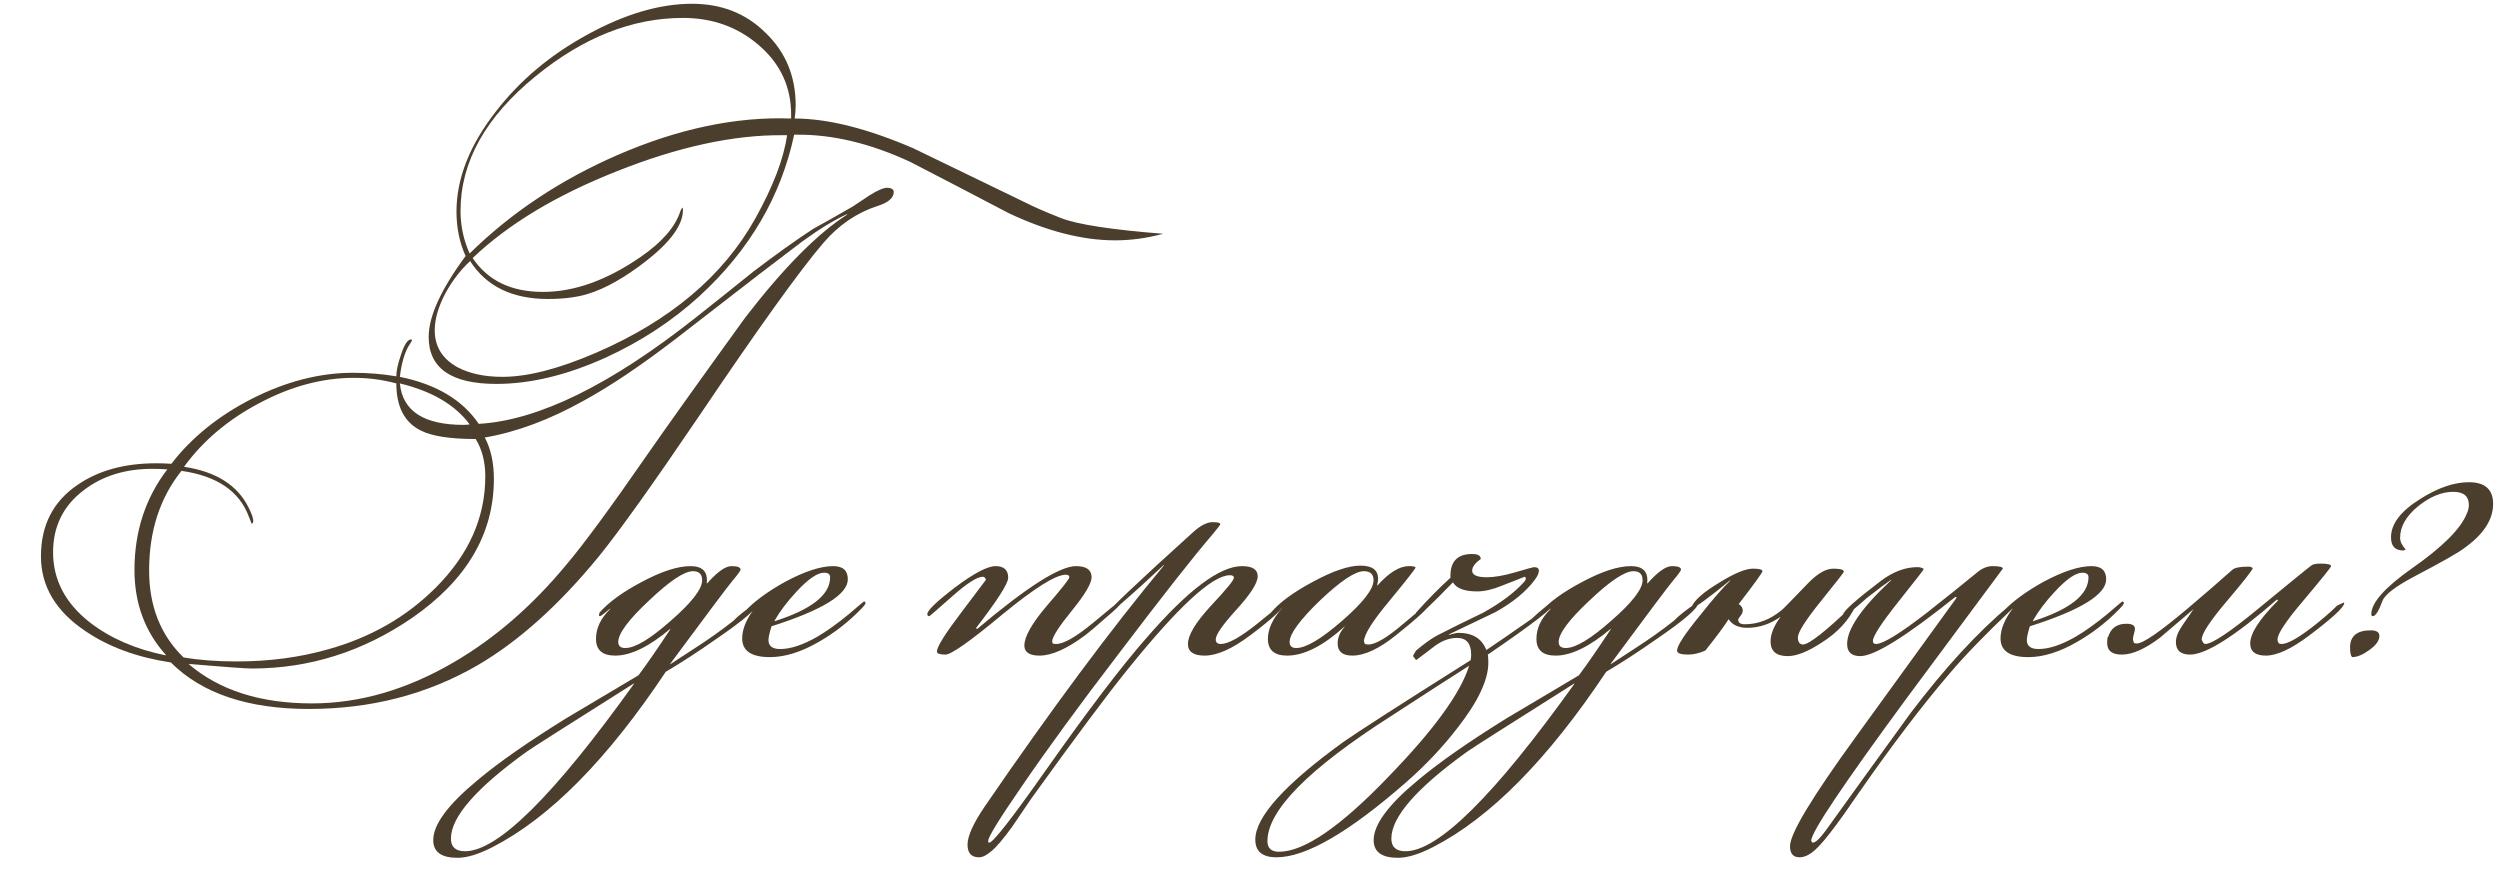 <?xml version="1.0" encoding="UTF-8"?> <svg xmlns="http://www.w3.org/2000/svg" width="272" height="97" viewBox="0 0 272 97" fill="none"> <path d="M126.555 25.435C124.795 25.912 123.053 26.15 121.33 26.15C117.773 26.15 113.905 25.16 109.725 23.18C106.168 21.31 102.612 19.458 99.055 17.625C94.728 15.608 90.603 14.618 86.68 14.655H86.405C84.975 21.365 81.547 27.213 76.12 32.2C73.15 34.913 69.74 37.15 65.89 38.91C61.673 40.817 57.713 41.77 54.01 41.77C49.097 41.77 46.64 40.065 46.64 36.655C46.64 34.418 47.978 31.485 50.655 27.855C49.995 26.388 49.665 24.775 49.665 23.015C49.665 19.422 51.095 15.792 53.955 12.125C56.558 8.752 59.877 5.965 63.91 3.765C67.98 1.528 71.775 0.41 75.295 0.41C78.522 0.41 81.198 1.473 83.325 3.6C85.488 5.69 86.57 8.312 86.57 11.465C86.57 11.942 86.533 12.418 86.46 12.895C90.053 12.895 94.362 13.977 99.385 16.14C103.455 18.12 107.507 20.082 111.54 22.025C112.383 22.465 113.685 23.033 115.445 23.73C117.242 24.427 120.945 24.995 126.555 25.435ZM97.24 20.87C97.24 21.53 96.653 22.043 95.48 22.41C93.207 23.143 91.227 24.5 89.54 26.48C86.973 29.487 82.5 35.72 76.12 45.18C71.023 52.697 67.357 57.83 65.12 60.58C60.793 65.86 56.393 69.802 51.92 72.405C46.457 75.558 40.352 77.135 33.605 77.135C26.968 77.135 21.963 75.448 18.59 72.075C14.923 71.525 11.825 70.388 9.295 68.665C6.068 66.502 4.455 63.788 4.455 60.525C4.455 57.152 5.775 54.567 8.415 52.77C10.688 51.193 13.548 50.405 16.995 50.405C17.545 50.405 18.095 50.423 18.645 50.46C20.845 47.6 23.778 45.235 27.445 43.365C31.148 41.495 34.797 40.56 38.39 40.56C40.04 40.56 41.617 40.688 43.12 40.945C43.12 40.358 43.285 39.588 43.615 38.635C43.982 37.498 44.348 36.93 44.715 36.93C44.788 36.93 44.825 36.967 44.825 37.04C44.825 37.077 44.715 37.26 44.495 37.59C44.018 38.36 43.688 39.497 43.505 41C47.465 41.807 50.325 43.512 52.085 46.115C58.538 45.748 66.403 41.898 75.68 34.565C77.77 32.915 79.86 31.247 81.95 29.56C84.407 27.69 86.588 26.132 88.495 24.885C89.448 24.372 90.878 23.565 92.785 22.465C93.408 22.062 94.013 21.658 94.6 21.255C95.48 20.705 96.122 20.43 96.525 20.43C96.745 20.43 96.91 20.467 97.02 20.54C97.167 20.613 97.24 20.723 97.24 20.87ZM86.075 12.62C86.112 9.503 84.92 6.918 82.5 4.865C80.227 2.922 77.495 1.95 74.305 1.95C68.805 1.95 63.47 4.058 58.3 8.275C52.837 12.712 50.105 17.607 50.105 22.96C50.105 24.573 50.435 26.113 51.095 27.58C55.605 23.143 60.977 19.568 67.21 16.855C73.81 13.995 80.098 12.675 86.075 12.895V12.62ZM85.635 14.71H85.14C79.787 14.673 73.792 15.975 67.155 18.615C60.555 21.218 55.312 24.372 51.425 28.075C53.075 30.532 55.623 31.76 59.07 31.76C62.48 31.76 66.018 30.495 69.685 27.965C72.032 26.352 73.48 24.683 74.03 22.96C74.067 22.85 74.14 22.722 74.25 22.575C74.287 22.648 74.305 22.74 74.305 22.85C74.305 24.463 72.967 26.315 70.29 28.405C67.98 30.202 65.872 31.393 63.965 31.98C62.755 32.347 61.307 32.53 59.62 32.53C55.733 32.53 52.91 31.155 51.15 28.405C50.123 29.358 49.243 30.495 48.51 31.815C47.703 33.318 47.3 34.693 47.3 35.94C47.3 37.7 48.125 39.038 49.775 39.955C51.095 40.652 52.727 41 54.67 41C57.42 41 60.83 40.12 64.9 38.36C72.93 34.877 78.687 30.018 82.17 23.785C84.113 20.302 85.268 17.277 85.635 14.71ZM92.18 23.345V23.29C90.787 23.913 89.137 24.922 87.23 26.315C85.69 27.488 84.15 28.662 82.61 29.835C79.53 32.218 76.45 34.602 73.37 36.985C69.63 39.845 66.348 42.045 63.525 43.585C59.785 45.675 56.192 47.013 52.745 47.6C53.405 48.847 53.735 50.35 53.735 52.11C53.735 58.087 50.765 63.128 44.825 67.235C39.472 70.902 33.66 72.735 27.39 72.735C26.767 72.735 24.475 72.57 20.515 72.24C23.852 75.1 28.325 76.53 33.935 76.53C39.105 76.53 44.238 75.045 49.335 72.075C53.808 69.472 57.897 65.933 61.6 61.46C63.47 59.26 66.385 55.3 70.345 49.58C72.692 46.207 76.267 41.202 81.07 34.565C85.25 29.138 88.953 25.398 92.18 23.345ZM51.095 46.17C49.518 44.043 46.988 42.558 43.505 41.715C43.798 44.722 46.108 46.225 50.435 46.225C50.728 46.225 50.948 46.207 51.095 46.17ZM52.8 51.835C52.8 50.258 52.452 48.902 51.755 47.765C48.968 47.765 46.97 47.453 45.76 46.83C44 45.95 43.12 44.245 43.12 41.715C41.617 41.312 40.077 41.11 38.5 41.11C35.09 41.11 31.662 42.027 28.215 43.86C24.805 45.657 22.073 47.967 20.02 50.79C23.503 51.303 25.85 52.788 27.06 55.245C27.39 55.905 27.555 56.382 27.555 56.675C27.555 56.822 27.5 56.932 27.39 57.005C27.353 56.895 27.243 56.62 27.06 56.18C26.033 53.43 23.595 51.78 19.745 51.23C17.398 54.163 16.225 57.775 16.225 62.065C16.225 65.952 17.472 69.105 19.965 71.525C21.652 71.818 23.577 71.965 25.74 71.965C29.297 71.965 32.615 71.525 35.695 70.645C40.315 69.362 44.22 67.125 47.41 63.935C51.003 60.342 52.8 56.308 52.8 51.835ZM18.205 51.065C17.655 51.028 17.105 51.01 16.555 51.01C13.622 51.01 11.147 51.78 9.13 53.32C6.893 55.007 5.775 57.262 5.775 60.085C5.775 63.092 7.113 65.64 9.79 67.73C12.027 69.453 14.777 70.645 18.04 71.305V71.25C15.767 68.72 14.63 65.64 14.63 62.01C14.63 57.83 15.822 54.182 18.205 51.065Z" fill="#4B3E2D"></path> <path d="M82.445 65.61C82.445 66.16 80.942 67.462 77.935 69.515C75.955 70.908 74.122 72.1 72.435 73.09C66.092 82.623 59.803 88.985 53.57 92.175C52.067 92.945 50.802 93.33 49.775 93.33C48.015 93.33 47.135 92.688 47.135 91.405C47.135 89.718 48.73 87.555 51.92 84.915C54.23 82.972 57.457 80.717 61.6 78.15C64.203 76.61 66.825 75.052 69.465 73.475C70.345 72.302 71.5 70.633 72.93 68.47V68.415C70.62 70.358 68.622 71.33 66.935 71.33C65.542 71.33 64.845 70.725 64.845 69.515C64.845 68.342 65.358 67.26 66.385 66.27V66.215C65.725 66.765 65.358 67.04 65.285 67.04C65.248 67.04 65.212 67.022 65.175 66.985V66.875C65.175 66.875 65.193 66.802 65.23 66.655C66.22 65.518 67.76 64.4 69.85 63.3C71.977 62.163 73.737 61.595 75.13 61.595C76.45 61.595 77.037 62.218 76.89 63.465H76.945C78.045 62.218 78.925 61.595 79.585 61.595C80.245 61.595 80.575 61.723 80.575 61.98C80.575 62.09 80.282 62.493 79.695 63.19C79.145 63.85 76.89 66.857 72.93 72.21V72.265L75.46 70.615C77.11 69.552 78.558 68.525 79.805 67.535C80.282 67.022 81.143 66.343 82.39 65.5C82.427 65.537 82.445 65.573 82.445 65.61ZM76.395 63.135C76.395 62.475 76.065 62.145 75.405 62.145C74.452 62.145 72.857 63.208 70.62 65.335C68.383 67.425 67.265 68.928 67.265 69.845C67.265 70.285 67.522 70.505 68.035 70.505C69.098 70.505 70.748 69.515 72.985 67.535C75.258 65.555 76.395 64.088 76.395 63.135ZM68.97 74.41V74.355C61.82 78.865 57.933 81.34 57.31 81.78C51.81 85.74 49.06 88.893 49.06 91.24C49.06 92.157 49.573 92.615 50.6 92.615C54.157 92.615 60.28 86.547 68.97 74.41ZM94.169 65.61C94.169 65.72 94.004 65.94 93.674 66.27C92.317 67.663 90.814 68.837 89.164 69.79C87.22 70.927 85.424 71.495 83.774 71.495C81.757 71.495 80.749 70.817 80.749 69.46C80.749 68.47 81.189 67.388 82.069 66.215H82.014C81.5 66.765 81.152 67.04 80.969 67.04C80.932 67.04 80.895 67.022 80.859 66.985V66.875C80.859 66.875 80.877 66.802 80.914 66.655C81.94 65.518 83.444 64.4 85.424 63.3C87.55 62.163 89.292 61.595 90.649 61.595C91.712 61.595 92.244 62.072 92.244 63.025C92.244 64.675 89.475 66.38 83.939 68.14C83.719 68.873 83.609 69.368 83.609 69.625C83.609 70.285 84.03 70.615 84.874 70.615C86.01 70.615 87.349 70.175 88.889 69.295C89.952 68.672 91.107 67.847 92.354 66.82C93.417 65.903 93.967 65.445 94.004 65.445C94.114 65.445 94.169 65.5 94.169 65.61ZM90.319 62.805C90.319 62.475 90.099 62.31 89.659 62.31C88.925 62.31 87.917 63.007 86.634 64.4C85.644 65.463 84.855 66.508 84.269 67.535V67.59C88.302 66.307 90.319 64.712 90.319 62.805ZM121.956 65.61C121.956 65.757 121.37 66.325 120.196 67.315C119.206 68.195 118.491 68.8 118.051 69.13C116.071 70.597 114.421 71.33 113.101 71.33C112.001 71.33 111.451 70.963 111.451 70.23C111.451 69.277 112.258 67.847 113.871 65.94C115.521 64.033 116.346 62.988 116.346 62.805C116.346 62.622 116.218 62.53 115.961 62.53C114.861 62.53 112.551 63.978 109.031 66.875C105.548 69.772 103.495 71.22 102.871 71.22C102.248 71.22 101.936 71.11 101.936 70.89C101.936 70.377 102.816 68.965 104.576 66.655C106.336 64.308 107.235 63.117 107.271 63.08C107.198 62.86 107.088 62.75 106.941 62.75C106.318 62.75 105.2 63.465 103.586 64.895C101.973 66.325 101.148 67.04 101.111 67.04C100.965 67.04 100.891 66.967 100.891 66.82C100.891 66.417 101.9 65.445 103.916 63.905C105.97 62.365 107.436 61.595 108.316 61.595C109.233 61.595 109.691 62.017 109.691 62.86C109.691 63.483 108.518 65.317 106.171 68.36L106.336 68.415C111.726 63.868 115.301 61.595 117.061 61.595C118.198 61.595 118.766 61.998 118.766 62.805C118.766 63.465 118.051 64.675 116.621 66.435C115.191 68.195 114.476 69.313 114.476 69.79L114.531 70.01C114.641 70.047 114.77 70.065 114.916 70.065C115.723 70.065 117.043 69.313 118.876 67.81C120.71 66.27 121.663 65.5 121.736 65.5C121.81 65.537 121.865 65.573 121.901 65.61C121.938 65.61 121.956 65.61 121.956 65.61ZM139.807 65.555C139.734 66.105 138.469 67.297 136.012 69.13C134.069 70.597 132.419 71.33 131.062 71.33C129.852 71.33 129.247 70.908 129.247 70.065C129.247 69.112 130.072 67.737 131.722 65.94C133.409 64.143 134.252 63.117 134.252 62.86C134.252 62.677 134.106 62.585 133.812 62.585C131.906 62.585 128.202 65.995 122.702 72.815C120.502 75.528 117.001 80.222 112.197 86.895C111.501 87.922 110.804 88.948 110.107 89.975C109.117 91.332 108.366 92.212 107.852 92.615C107.339 93.055 106.899 93.275 106.532 93.275C105.689 93.275 105.267 92.817 105.267 91.9C105.267 90.983 105.872 89.627 107.082 87.83C114.342 77.233 120.869 68.452 126.662 61.485H126.607C122.721 65.115 120.612 66.93 120.282 66.93C120.466 66.49 123.637 63.483 129.797 57.91C130.604 57.177 131.319 56.81 131.942 56.81C132.492 56.81 132.767 56.883 132.767 57.03C132.767 57.103 132.474 57.488 131.887 58.185C129.871 60.532 126.497 64.822 121.767 71.055C117.441 76.702 113.866 81.597 111.042 85.74C108.696 89.15 107.522 91.057 107.522 91.46V91.625C107.559 91.662 107.596 91.68 107.632 91.68C108.036 91.68 110.071 89.077 113.737 83.87C118.357 77.307 122.024 72.485 124.737 69.405C129.247 64.198 132.712 61.595 135.132 61.595C136.269 61.595 136.837 61.962 136.837 62.695C136.837 63.428 136.067 64.638 134.527 66.325C133.024 67.975 132.272 69.057 132.272 69.57C132.272 69.9 132.456 70.065 132.822 70.065C133.629 70.065 134.949 69.332 136.782 67.865C138.616 66.362 139.624 65.592 139.807 65.555ZM155.657 65.555C155.657 65.922 154.392 67.113 151.862 69.13C150.029 70.597 148.452 71.33 147.132 71.33C146.069 71.33 145.537 70.89 145.537 70.01C145.537 69.35 145.794 68.745 146.307 68.195H146.252C143.942 70.285 141.87 71.33 140.037 71.33C138.644 71.33 137.947 70.725 137.947 69.515C137.947 68.452 138.46 67.333 139.487 66.16H139.432C138.882 66.747 138.534 67.04 138.387 67.04C138.314 67.04 138.259 67.022 138.222 66.985V66.875C138.222 66.875 138.24 66.802 138.277 66.655C139.194 65.555 140.715 64.437 142.842 63.3C145.005 62.127 146.729 61.54 148.012 61.54C149.295 61.54 149.937 62.017 149.937 62.97C149.937 63.19 149.9 63.428 149.827 63.685H149.882C151.129 62.292 152.265 61.595 153.292 61.595C153.769 61.595 154.007 61.65 154.007 61.76C154.007 61.87 153.072 63.062 151.202 65.335C149.332 67.572 148.397 69.057 148.397 69.79L148.507 70.065C148.617 70.102 148.745 70.12 148.892 70.12C149.662 70.12 150.927 69.368 152.687 67.865C154.484 66.325 155.455 65.537 155.602 65.5C155.639 65.537 155.657 65.555 155.657 65.555ZM149.442 63.135C149.442 62.475 149.094 62.145 148.397 62.145C147.444 62.145 145.849 63.208 143.612 65.335C141.412 67.462 140.312 68.965 140.312 69.845C140.312 70.285 140.55 70.505 141.027 70.505C142.09 70.505 143.759 69.515 146.032 67.535C148.305 65.555 149.442 64.088 149.442 63.135ZM169.137 65.61C169.137 66.05 166.717 67.92 161.877 71.22C161.913 71.477 161.932 71.77 161.932 72.1C161.932 73.97 160.813 76.335 158.577 79.195C156.963 81.285 155.112 83.247 153.022 85.08C146.788 90.543 142.077 93.275 138.887 93.275C137.347 93.275 136.577 92.633 136.577 91.35C136.577 88.893 139.767 85.355 146.147 80.735C147.65 79.672 152.27 76.702 160.007 71.825C160.043 71.605 160.062 71.403 160.062 71.22C160.062 70.01 159.548 69.405 158.522 69.405C157.715 69.405 156.908 69.698 156.102 70.285C155.442 70.798 154.763 71.312 154.067 71.825C153.847 71.495 153.737 71.367 153.737 71.44C153.737 71.33 153.847 71.11 154.067 70.78C154.983 70.01 155.753 69.46 156.377 69.13C158.027 68.287 159.695 67.462 161.382 66.655C163.288 65.592 164.755 64.492 165.782 63.355C165.965 63.172 166.038 63.007 166.002 62.86L165.892 62.75C165.048 63.08 164.205 63.41 163.362 63.74C162.372 64.143 161.492 64.345 160.722 64.345C159.328 64.345 158.448 64.015 158.082 63.355C155.735 65.775 154.452 66.985 154.232 66.985C154.195 66.985 154.14 66.967 154.067 66.93V66.765V66.655C155.313 65.262 156.56 63.997 157.807 62.86V62.64C157.807 61.063 158.595 60.275 160.172 60.275C160.795 60.275 161.107 60.458 161.107 60.825C160.483 61.265 160.172 61.687 160.172 62.09C160.172 62.567 160.703 62.805 161.767 62.805C162.61 62.805 163.655 62.622 164.902 62.255C166.148 61.888 166.808 61.705 166.882 61.705C167.248 61.705 167.432 61.833 167.432 62.09C167.432 62.347 167.285 62.677 166.992 63.08C166.038 64.363 164.608 65.537 162.702 66.6C161.015 67.407 159.328 68.213 157.642 69.02V69.075C158.155 68.928 158.503 68.855 158.687 68.855C160.227 68.855 161.235 69.478 161.712 70.725C162.812 69.992 164.462 68.855 166.662 67.315C166.992 66.985 167.542 66.508 168.312 65.885C168.642 65.665 168.88 65.555 169.027 65.555H169.082C169.118 65.592 169.137 65.61 169.137 65.61ZM159.842 72.43C157.935 73.64 155.093 75.473 151.317 77.93C142.37 83.65 137.897 88.178 137.897 91.515C137.897 92.285 138.318 92.67 139.162 92.67C141.875 92.67 145.835 89.957 151.042 84.53C155.992 79.433 158.925 75.4 159.842 72.43ZM184.764 65.61C184.764 66.16 183.261 67.462 180.254 69.515C178.274 70.908 176.441 72.1 174.754 73.09C168.411 82.623 162.123 88.985 155.889 92.175C154.386 92.945 153.121 93.33 152.094 93.33C150.334 93.33 149.454 92.688 149.454 91.405C149.454 89.718 151.049 87.555 154.239 84.915C156.549 82.972 159.776 80.717 163.919 78.15C166.523 76.61 169.144 75.052 171.784 73.475C172.664 72.302 173.819 70.633 175.249 68.47V68.415C172.939 70.358 170.941 71.33 169.254 71.33C167.861 71.33 167.164 70.725 167.164 69.515C167.164 68.342 167.678 67.26 168.704 66.27V66.215C168.044 66.765 167.678 67.04 167.604 67.04C167.568 67.04 167.531 67.022 167.494 66.985V66.875C167.494 66.875 167.513 66.802 167.549 66.655C168.539 65.518 170.079 64.4 172.169 63.3C174.296 62.163 176.056 61.595 177.449 61.595C178.769 61.595 179.356 62.218 179.209 63.465H179.264C180.364 62.218 181.244 61.595 181.904 61.595C182.564 61.595 182.894 61.723 182.894 61.98C182.894 62.09 182.601 62.493 182.014 63.19C181.464 63.85 179.209 66.857 175.249 72.21V72.265L177.779 70.615C179.429 69.552 180.878 68.525 182.124 67.535C182.601 67.022 183.463 66.343 184.709 65.5C184.746 65.537 184.764 65.573 184.764 65.61ZM178.714 63.135C178.714 62.475 178.384 62.145 177.724 62.145C176.771 62.145 175.176 63.208 172.939 65.335C170.703 67.425 169.584 68.928 169.584 69.845C169.584 70.285 169.841 70.505 170.354 70.505C171.418 70.505 173.068 69.515 175.304 67.535C177.578 65.555 178.714 64.088 178.714 63.135ZM171.289 74.41V74.355C164.139 78.865 160.253 81.34 159.629 81.78C154.129 85.74 151.379 88.893 151.379 91.24C151.379 92.157 151.893 92.615 152.919 92.615C156.476 92.615 162.599 86.547 171.289 74.41ZM201.878 65.94C201.145 67.517 199.898 68.855 198.138 69.955C196.671 70.908 195.461 71.385 194.508 71.385C193.261 71.385 192.638 70.853 192.638 69.79C192.638 68.983 193.005 68.085 193.738 67.095C192.601 67.902 191.391 68.305 190.108 68.305C189.155 68.305 188.476 67.993 188.073 67.37C187.56 68.177 186.716 69.313 185.543 70.78C184.883 71.073 184.26 71.22 183.673 71.22C182.866 71.22 182.463 71.073 182.463 70.78C182.463 70.267 183.288 69.002 184.938 66.985C186.331 65.225 187.431 63.96 188.238 63.19V63.135C185.818 65.115 184.461 66.105 184.168 66.105C184.095 66.105 184.058 66.068 184.058 65.995C184.388 65.262 185.378 64.4 187.028 63.41C188.678 62.383 189.906 61.87 190.713 61.87C191.41 61.87 191.758 61.962 191.758 62.145C191.758 62.292 190.896 63.483 189.173 65.72C189.466 65.903 189.613 66.142 189.613 66.435C189.613 66.618 189.521 66.82 189.338 67.04C189.191 67.223 189.118 67.352 189.118 67.425C189.118 67.755 189.356 67.92 189.833 67.92C191.263 67.92 192.601 67.407 193.848 66.38C193.921 66.343 194.875 65.372 196.708 63.465C197.735 62.402 198.651 61.87 199.458 61.87C200.228 61.87 200.613 61.98 200.613 62.2C200.613 62.273 199.77 63.355 198.083 65.445C196.433 67.498 195.608 68.8 195.608 69.35C195.608 69.607 195.663 69.808 195.773 69.955C195.883 70.065 196.011 70.12 196.158 70.12C196.818 70.12 198.615 68.708 201.548 65.885H201.713C201.786 65.885 201.841 65.903 201.878 65.94ZM219.392 65.665C219.392 65.775 219.208 65.995 218.842 66.325C216.018 69.002 213.782 71.312 212.132 73.255C209.088 76.812 205.733 81.23 202.067 86.51C200.857 88.27 200.105 89.333 199.812 89.7C198.785 91.093 197.997 92.028 197.447 92.505C196.86 93.018 196.31 93.275 195.797 93.275C195.1 93.275 194.752 92.872 194.752 92.065C194.752 90.708 197.135 86.748 201.902 80.185L212.902 65.005L212.737 64.95C207.383 69.24 203.937 71.385 202.397 71.385C201.443 71.385 200.967 70.945 200.967 70.065C200.967 68.415 202.562 66.105 205.752 63.135V63.08C205.165 63.483 204.285 64.143 203.112 65.06C202.672 65.463 202.012 66.032 201.132 66.765C200.912 66.912 200.728 66.985 200.582 66.985L200.527 66.875C200.527 66.508 201.902 65.28 204.652 63.19C205.972 62.2 207.292 61.705 208.612 61.705C208.868 61.705 209.088 61.76 209.272 61.87V61.98C209.272 62.017 208.355 63.19 206.522 65.5C204.688 67.81 203.772 69.222 203.772 69.735C203.772 69.955 203.882 70.065 204.102 70.065C204.872 70.065 206.723 68.928 209.657 66.655C211.527 65.188 213.378 63.703 215.212 62.2C215.725 61.797 216.257 61.595 216.807 61.595C217.54 61.595 217.907 61.687 217.907 61.87C217.907 61.87 214.423 66.563 207.457 75.95C200.527 85.373 197.062 90.543 197.062 91.46C197.062 91.497 197.08 91.533 197.117 91.57C197.153 91.643 197.19 91.68 197.227 91.68C197.52 91.68 197.978 91.258 198.602 90.415C201.682 86.125 204.78 81.835 207.897 77.545C211.6 72.668 215.175 68.782 218.622 65.885C218.915 65.628 219.117 65.5 219.227 65.5C219.337 65.5 219.392 65.555 219.392 65.665ZM231.078 65.61C231.078 65.72 230.913 65.94 230.583 66.27C229.226 67.663 227.723 68.837 226.073 69.79C224.129 70.927 222.333 71.495 220.683 71.495C218.666 71.495 217.658 70.817 217.658 69.46C217.658 68.47 218.098 67.388 218.978 66.215H218.923C218.409 66.765 218.061 67.04 217.878 67.04C217.841 67.04 217.804 67.022 217.768 66.985V66.875C217.768 66.875 217.786 66.802 217.823 66.655C218.849 65.518 220.353 64.4 222.333 63.3C224.459 62.163 226.201 61.595 227.558 61.595C228.621 61.595 229.153 62.072 229.153 63.025C229.153 64.675 226.384 66.38 220.848 68.14C220.628 68.873 220.518 69.368 220.518 69.625C220.518 70.285 220.939 70.615 221.783 70.615C222.919 70.615 224.258 70.175 225.798 69.295C226.861 68.672 228.016 67.847 229.263 66.82C230.326 65.903 230.876 65.445 230.913 65.445C231.023 65.445 231.078 65.5 231.078 65.61ZM227.228 62.805C227.228 62.475 227.008 62.31 226.568 62.31C225.834 62.31 224.826 63.007 223.543 64.4C222.553 65.463 221.764 66.508 221.178 67.535V67.59C225.211 66.307 227.228 64.712 227.228 62.805ZM255.053 65.61C255.053 66.05 253.788 67.223 251.258 69.13C249.315 70.597 247.738 71.33 246.528 71.33C245.391 71.33 244.823 70.89 244.823 70.01C244.823 68.91 245.831 67.352 247.848 65.335L247.738 65.225C243.155 69.222 240.001 71.22 238.278 71.22C237.251 71.22 236.738 70.762 236.738 69.845C236.738 69.332 236.976 68.727 237.453 68.03C237.856 67.443 238.26 66.857 238.663 66.27C237.453 67.297 236.225 68.342 234.978 69.405C233.365 70.615 231.99 71.22 230.853 71.22C229.79 71.22 229.258 70.798 229.258 69.955C229.258 69.735 229.276 69.515 229.313 69.295H229.368C229.661 68.342 230.321 67.865 231.348 67.865C231.971 67.865 232.283 68.048 232.283 68.415C232.283 68.525 232.246 68.708 232.173 68.965C232.1 69.222 232.063 69.423 232.063 69.57C232.063 69.607 232.1 69.735 232.173 69.955C232.246 69.992 232.356 70.01 232.503 70.01C233.163 70.01 234.996 68.745 238.003 66.215C239.653 64.822 241.285 63.41 242.898 61.98C243.155 61.76 243.741 61.65 244.658 61.65C244.841 61.65 244.988 61.705 245.098 61.815C245.061 62.035 244.126 63.227 242.293 65.39C240.46 67.553 239.543 68.947 239.543 69.57C239.653 69.9 239.781 70.065 239.928 70.065C240.661 70.065 242.568 68.8 245.648 66.27C249.388 63.19 251.35 61.595 251.533 61.485C251.716 61.375 252.028 61.32 252.468 61.32C253.238 61.32 253.623 61.412 253.623 61.595C253.623 61.705 252.651 62.915 250.708 65.225C248.765 67.498 247.793 68.947 247.793 69.57C247.793 69.717 247.83 69.845 247.903 69.955C247.976 70.028 248.086 70.065 248.233 70.065C248.856 70.065 249.938 69.478 251.478 68.305C252.615 67.425 253.55 66.618 254.283 65.885L254.998 65.555C255.035 65.592 255.053 65.61 255.053 65.61ZM271.252 54.83C271.252 56.553 270.189 58.167 268.062 59.67C267.439 60.147 265.66 61.155 262.727 62.695C260.637 63.795 259.464 64.693 259.207 65.39C258.804 66.49 258.455 67.04 258.162 67.04C258.052 67.04 257.997 66.967 257.997 66.82C257.997 65.573 259.482 63.905 262.452 61.815C265.752 59.505 267.732 57.525 268.392 55.875C268.539 55.545 268.612 55.233 268.612 54.94C268.612 53.987 268.044 53.51 266.907 53.51C265.66 53.51 264.377 54.042 263.057 55.105C261.774 56.168 261.132 57.305 261.132 58.515C261.132 58.918 261.334 59.34 261.737 59.78C261.664 59.853 261.572 59.89 261.462 59.89C260.582 59.89 260.142 59.413 260.142 58.46C260.142 56.993 261.205 55.6 263.332 54.28C265.239 53.07 266.999 52.465 268.612 52.465C270.372 52.465 271.252 53.253 271.252 54.83ZM258.877 69.185C258.877 69.698 258.51 70.212 257.777 70.725C257.08 71.238 256.457 71.495 255.907 71.495C255.76 71.348 255.687 71 255.687 70.45C255.687 69.203 256.439 68.58 257.942 68.58C258.565 68.58 258.877 68.782 258.877 69.185Z" fill="#4B3E2D"></path> </svg> 